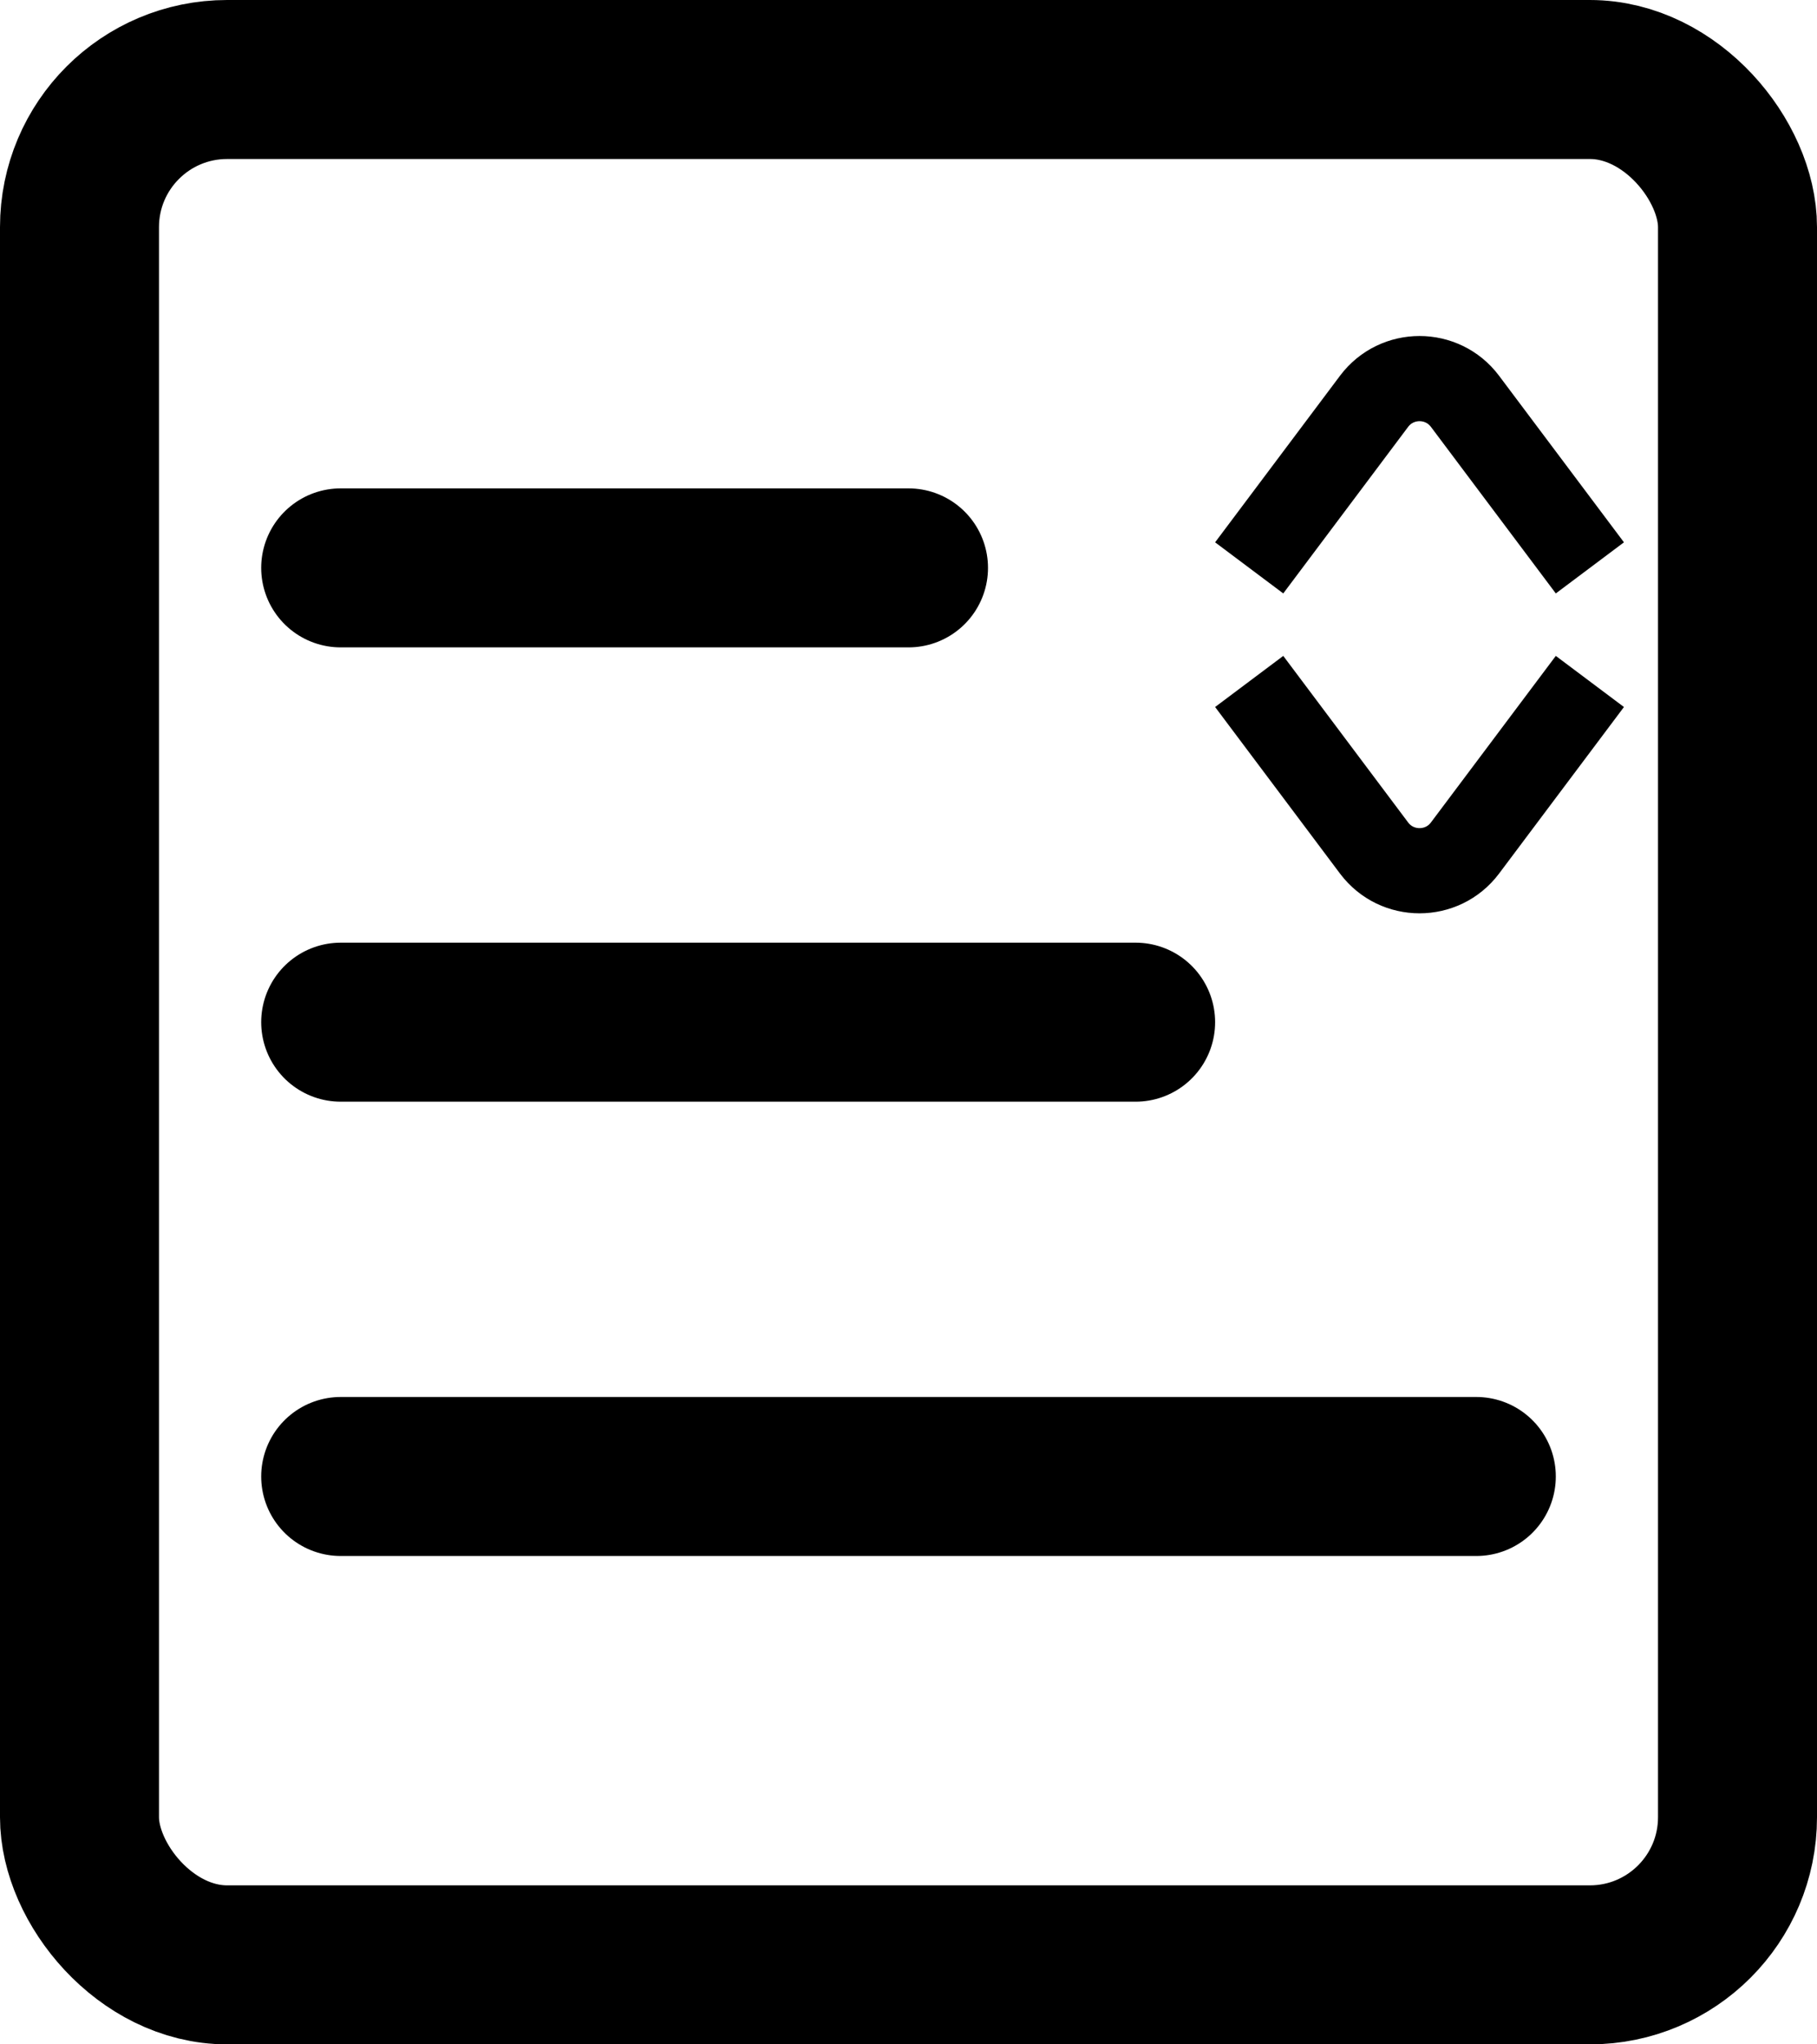 <svg width="16" height="18" viewBox="0 0 16 18" fill="none" xmlns="http://www.w3.org/2000/svg">
<path d="M11 5L12.1 3.533C12.3 3.267 12.7 3.267 12.9 3.533L14 5" stroke="black" stroke-width="0.75"/>
<path d="M14 6L12.9 7.467C12.7 7.733 12.3 7.733 12.1 7.467L11 6" stroke="black" stroke-width="0.75"/>
<path d="M3 5H8" stroke="black" stroke-width="1.4" stroke-linecap="round"/>
<path d="M3 9H10" stroke="black" stroke-width="1.4" stroke-linecap="round"/>
<path d="M3 13H13" stroke="black" stroke-width="1.4" stroke-linecap="round"/>
<rect x="0.7" y="0.7" width="14.6" height="16.6" rx="1.3" stroke="black" stroke-width="1.4"/>
</svg>
